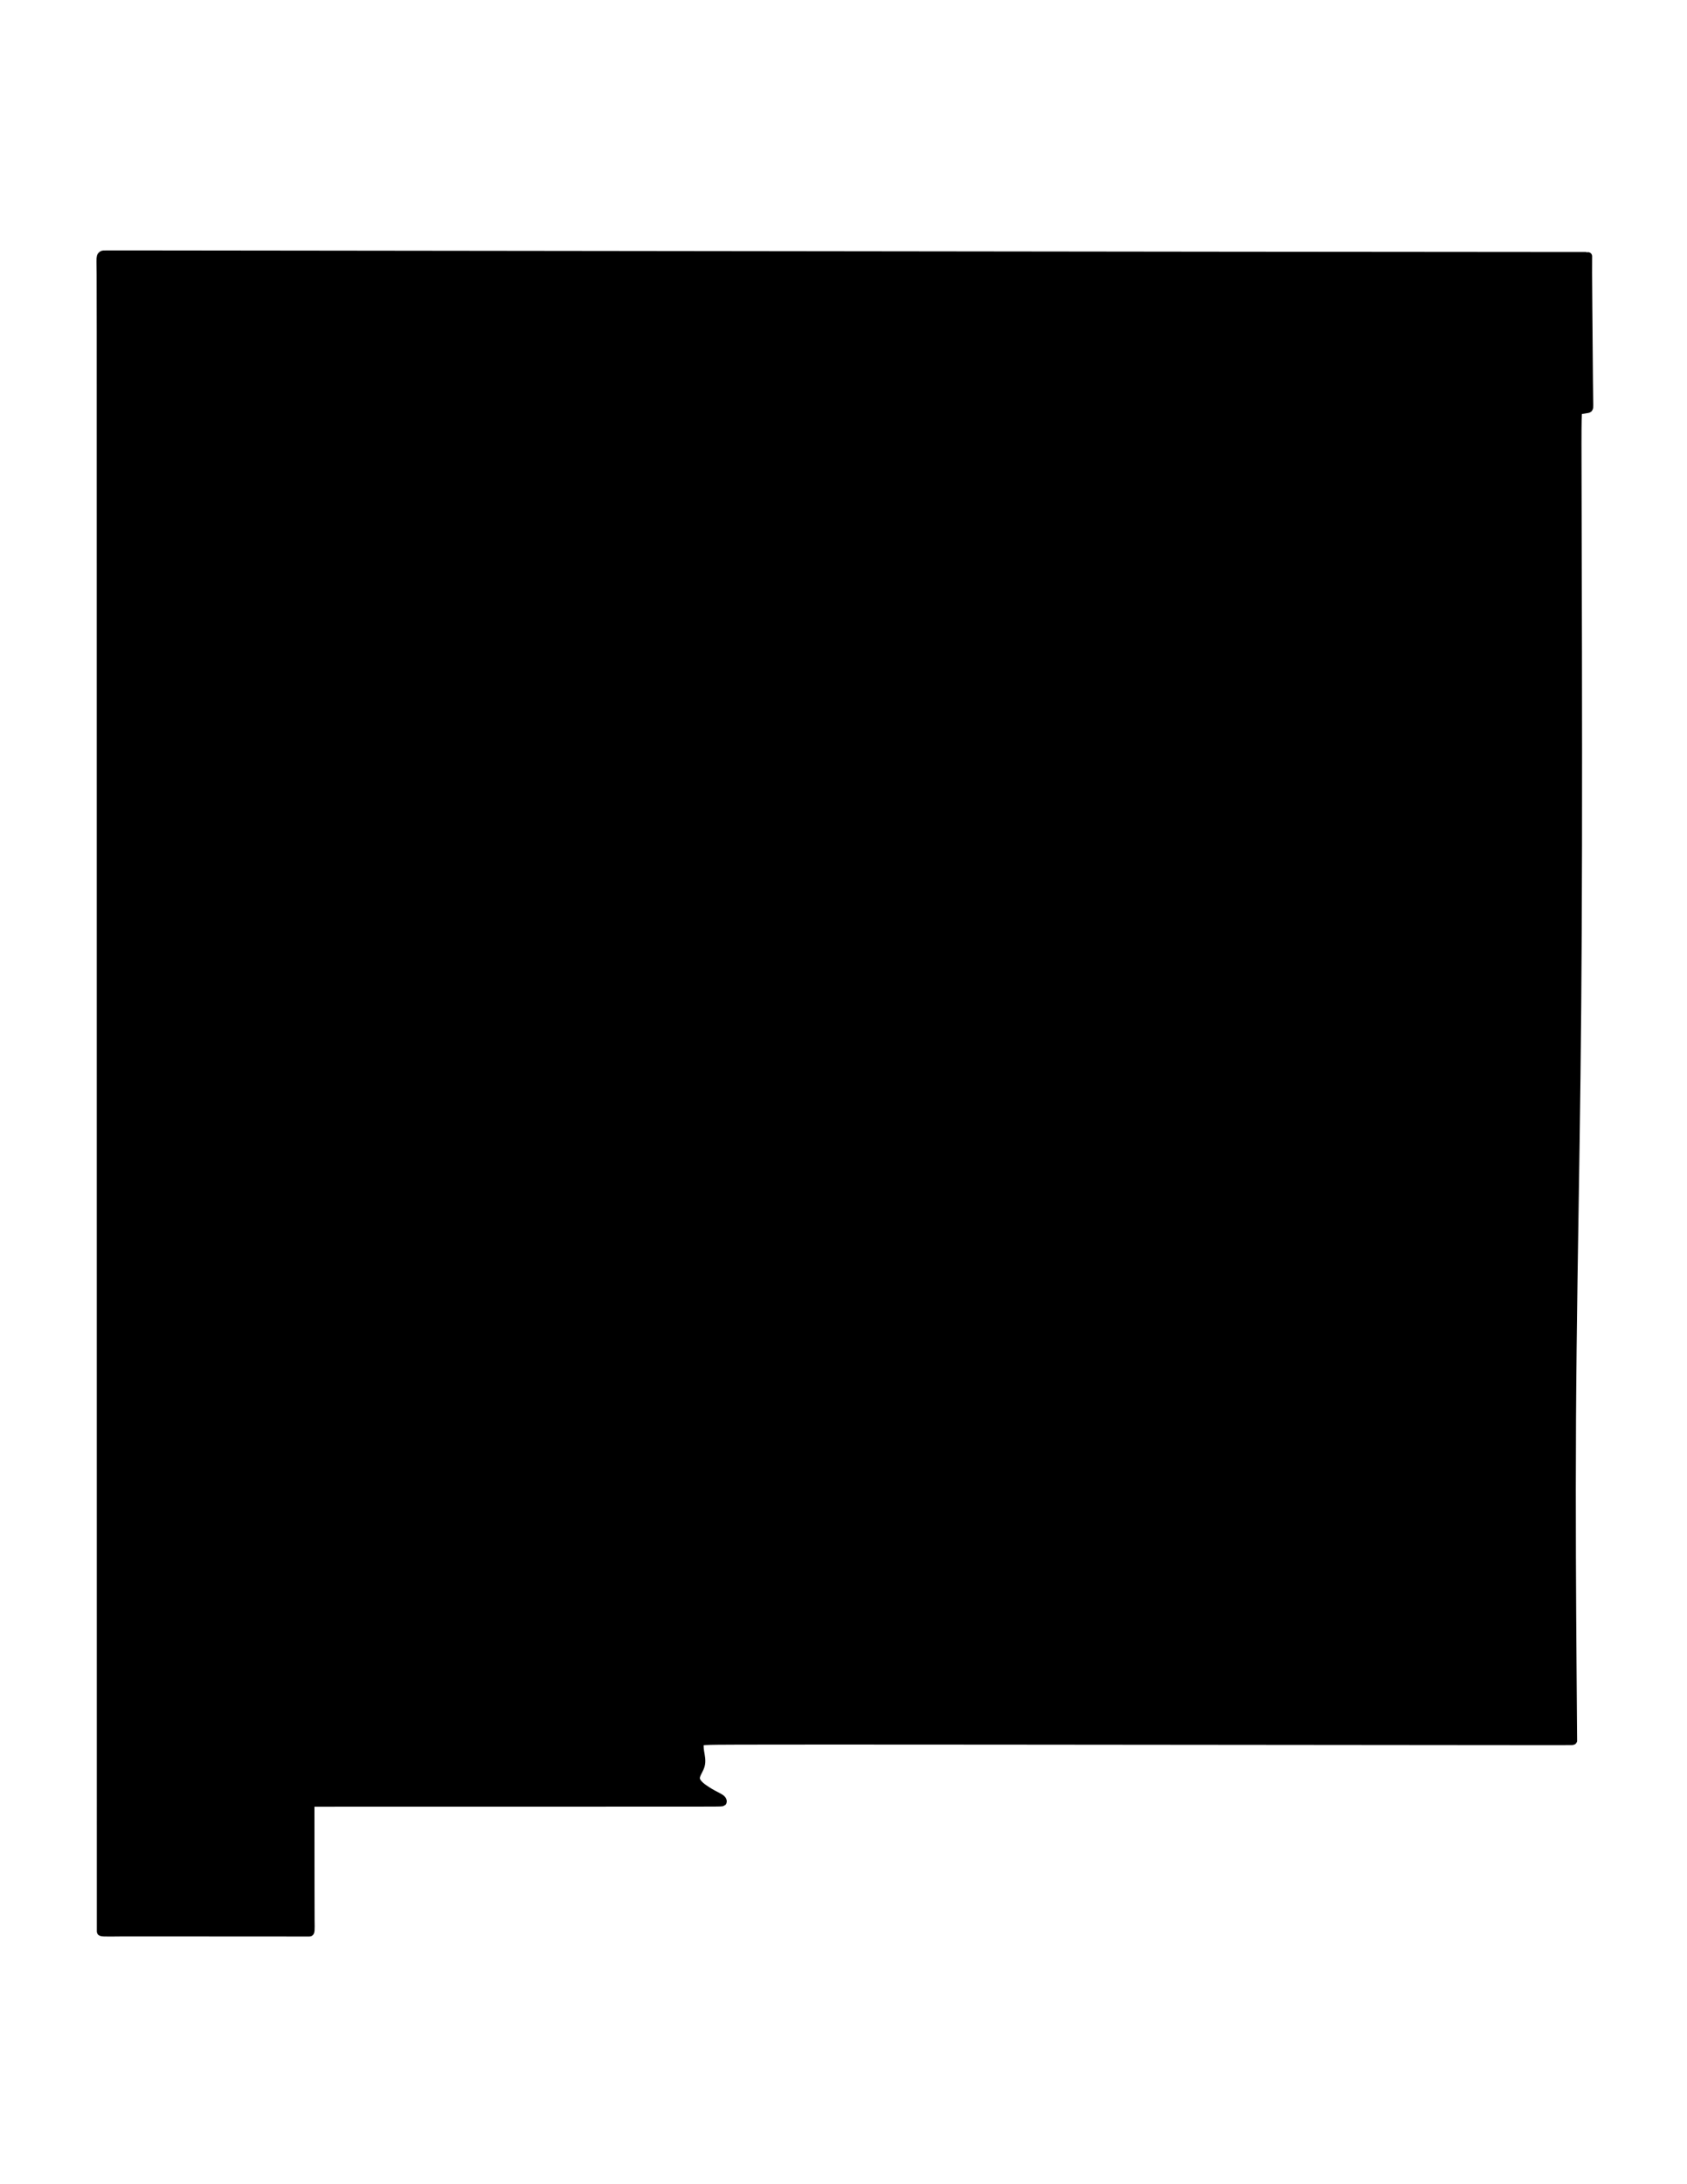 <?xml version="1.0" encoding="utf-8"?>
<!-- Generator: Adobe Illustrator 15.1.0, SVG Export Plug-In . SVG Version: 6.00 Build 0)  -->
<!DOCTYPE svg PUBLIC "-//W3C//DTD SVG 1.1//EN" "http://www.w3.org/Graphics/SVG/1.1/DTD/svg11.dtd">
<svg version="1.1" id="Layer_1" xmlns="http://www.w3.org/2000/svg" xmlns:xlink="http://www.w3.org/1999/xlink" x="0px" y="0px"
	 width="612px" height="792px" viewBox="0 0 612 792" enable-background="new 0 0 612 792" xml:space="preserve">
<path fill-rule="evenodd" clip-rule="evenodd" stroke="#000000" stroke-width="3" stroke-linecap="round" stroke-linejoin="round" stroke-miterlimit="22.926" d="
	M256.454,649.297c-1.565-0.998-3.699-2.499-4.015-4.08c-0.316-1.58,1.186-3.24,1.699-4.979c0.514-1.739,0.04-3.557-0.198-5.058
	c-0.237-1.502-0.237-2.688-0.04-3.319c0.198-0.633,0.593-0.712,14.463-0.751c13.87-0.04,41.214-0.04,93.255,0
	c52.041,0.039,128.779,0.118,167.741,0.158c38.962,0.039,40.147,0.039,40.73,0.01s0.563-0.089,0.554-0.188
	c-0.011-0.099-0.011-0.237-0.03-2.391c-0.02-2.154-0.06-6.323-0.197-25.784c-0.139-19.461-0.376-54.215-0.179-88.346
	c0.198-34.131,0.83-67.64,1.305-100.042s0.79-63.698,0.869-107.796c0.08-44.099-0.078-101-0.157-129.451
	c-0.079-28.45-0.079-28.45,0.672-28.549c0.751-0.099,2.252-0.296,2.964-0.455c0.711-0.158,0.632-0.276,0.572-3.22
	c-0.059-2.944-0.099-8.713-0.178-17.9c-0.079-9.188-0.197-21.792-0.218-28.075c-0.02-6.283,0.06-6.244,0-6.224
	c-0.059,0.02-0.256,0.02-0.75,0.02s-1.284,0-10.808,0c-9.522,0-27.779,0-117.043-0.099s-249.536-0.297-329.672-0.396
	c-80.136-0.099-80.136-0.099-80.353-0.04c-0.218,0.059-0.652,0.178-0.83,0.791c-0.178,0.612-0.099,1.719-0.06,6.5
	s0.04,13.237,0.044,113.921c0.005,100.684,0.016,293.596,0.021,390.096c0.005,96.5,0.005,96.589,0.005,96.707
	c0,0.119,0,0.267,1.21,0.316c1.21,0.049,3.63,0,6.416-0.02c2.786-0.02,5.937-0.011,17.263,0c11.326,0.01,30.827,0.02,40.641,0.024
	s9.943,0.005,10.091,0.005c0.148,0,0.316,0,0.38-0.721c0.064-0.721,0.024-2.163,0.005-3.769c-0.02-1.605-0.02-3.374-0.025-10.433
	c-0.005-7.058-0.014-19.406-0.019-25.603s-0.005-6.241-0.005-6.286c0-0.044,0-0.089,0-0.136c0-0.046,0-0.096,0.65-0.115
	c0.649-0.02,1.949-0.01,3.268-0.008c1.319,0.003,2.657-0.002,24.88-0.007c22.222-0.005,65.329-0.01,88.927-0.012
	c23.598-0.003,27.688-0.003,29.748-0.032c2.06-0.029,2.09-0.089,2.095-0.281s-0.015-0.519-0.375-0.874
	c-0.36-0.356-1.062-0.741-1.91-1.181C259.013,650.789,258.018,650.295,256.454,649.297z"/>
</svg>
